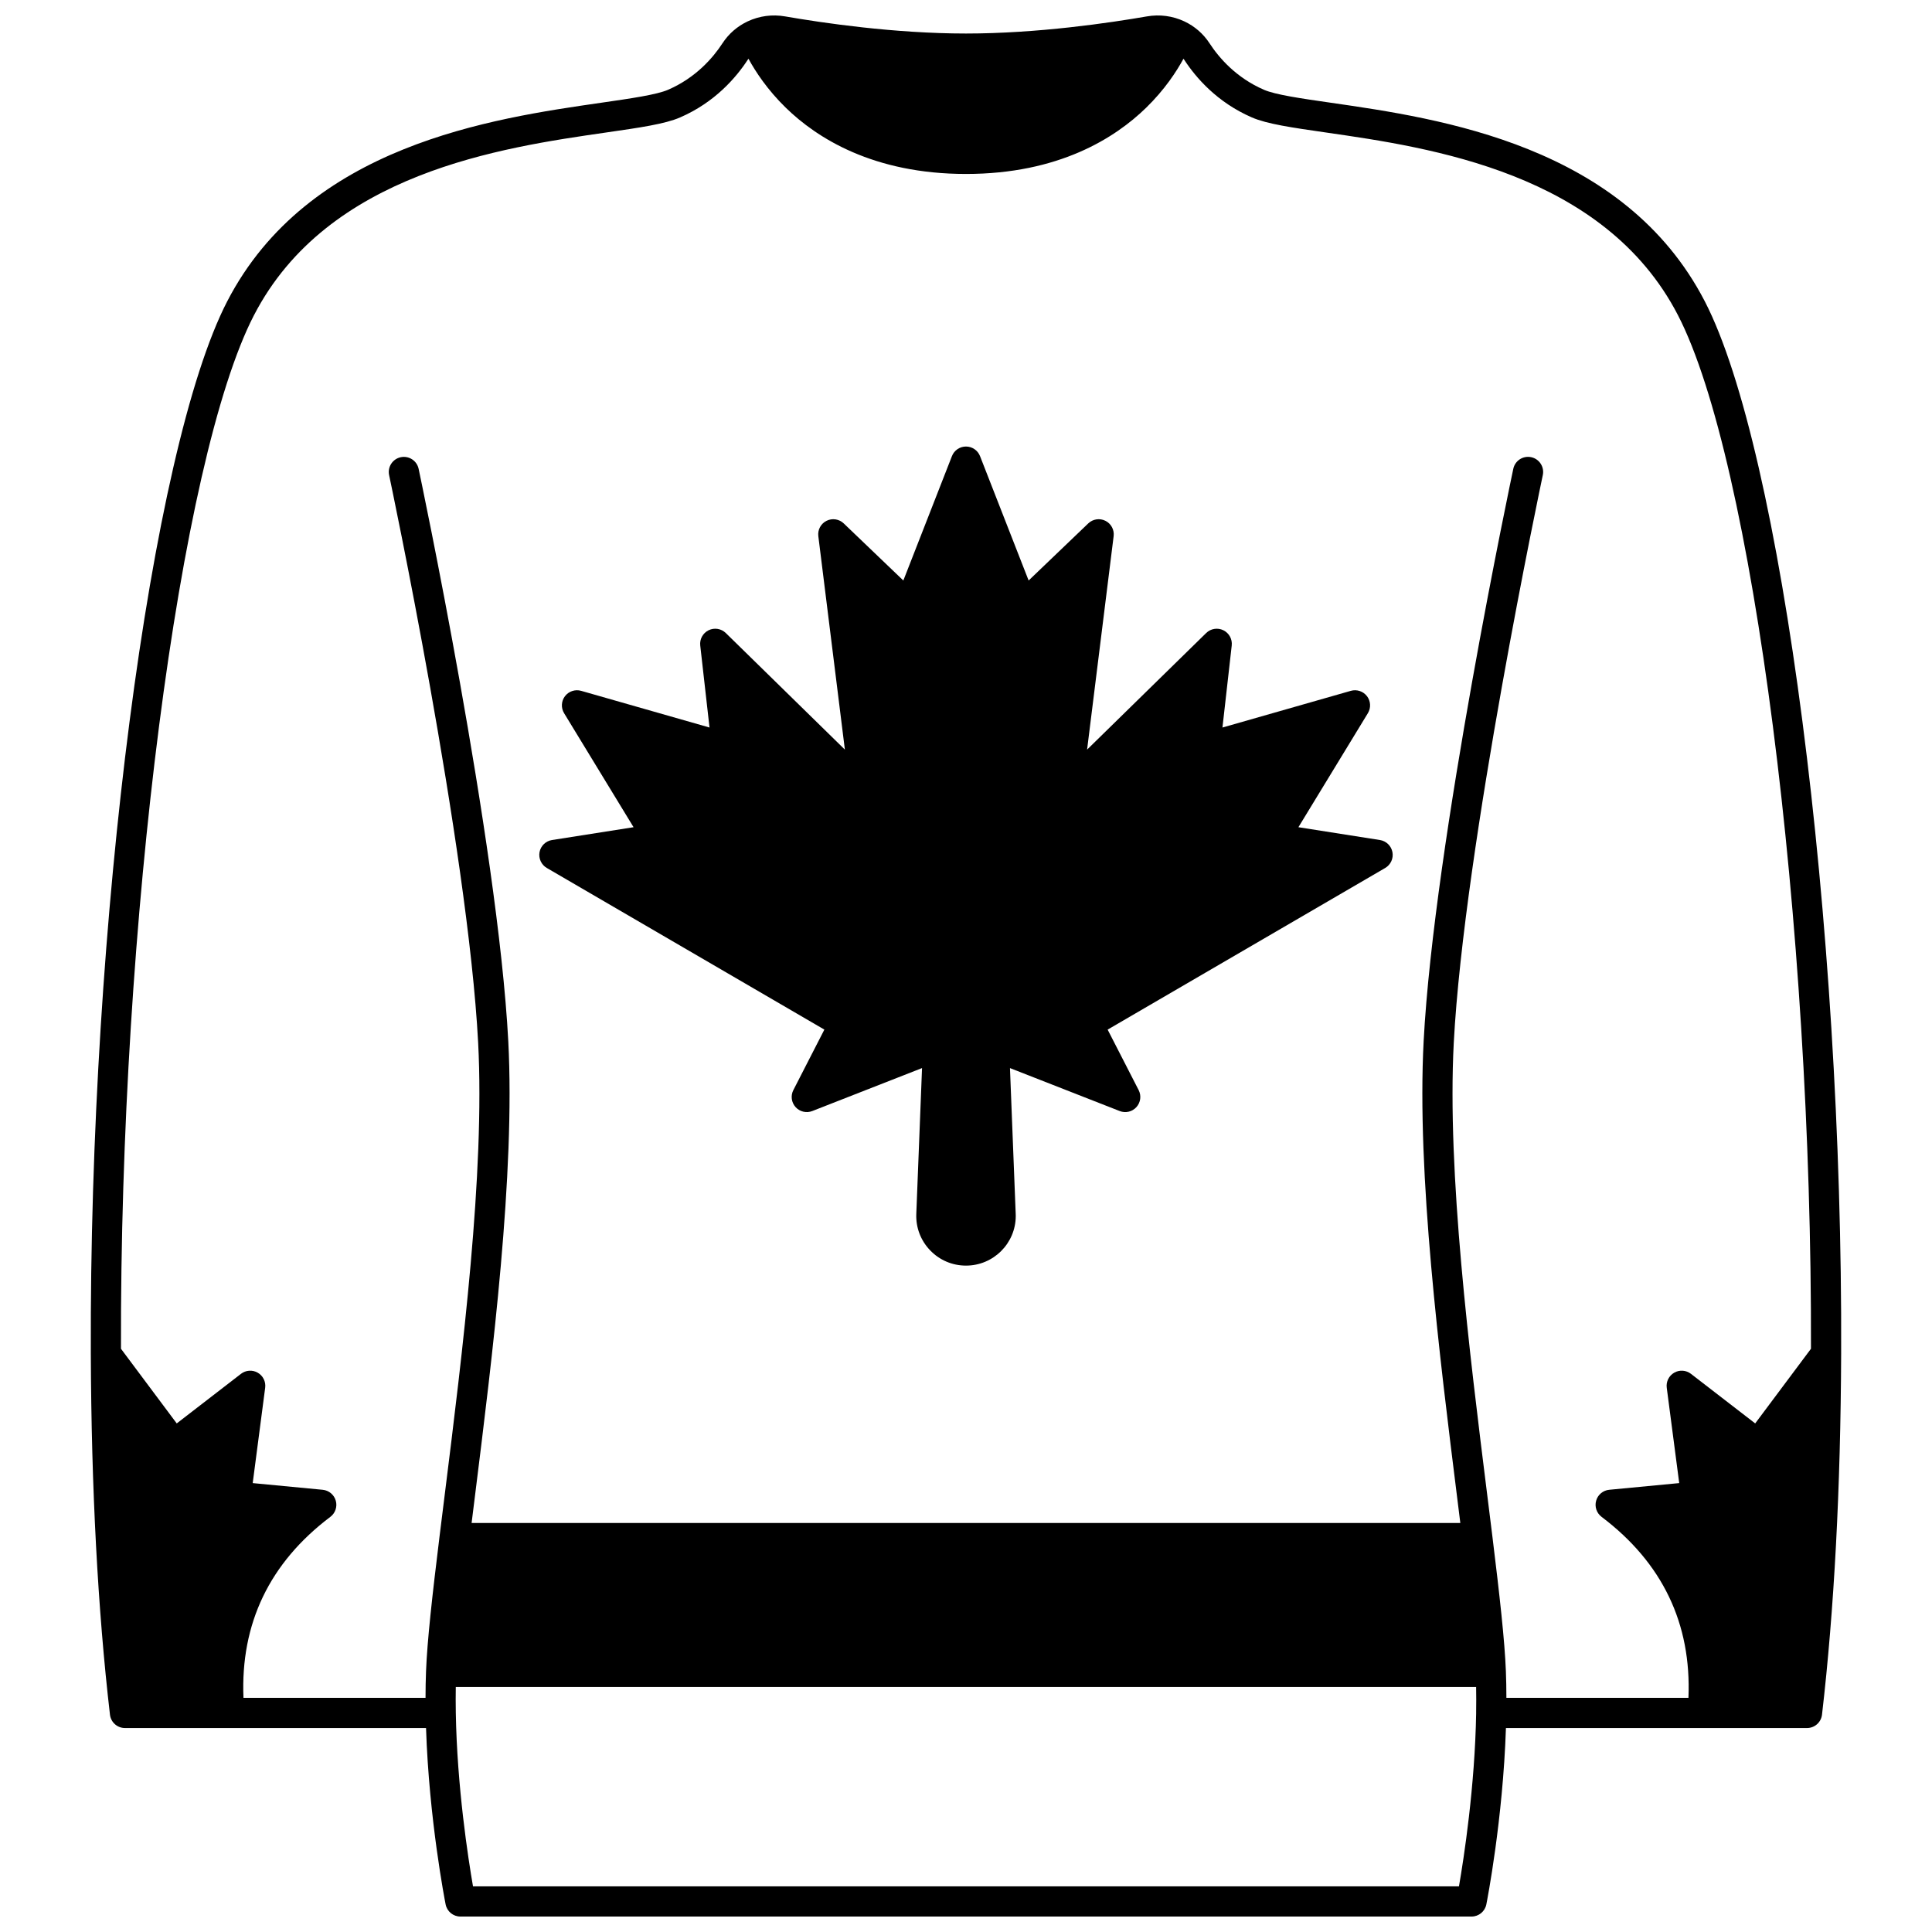 <?xml version="1.0" encoding="UTF-8"?>
<!-- Uploaded to: ICON Repo, www.iconrepo.com, Generator: ICON Repo Mixer Tools -->
<svg width="800px" height="800px" version="1.1" viewBox="144 144 512 512" xmlns="http://www.w3.org/2000/svg">
 <defs>
  <clipPath id="a">
   <path d="m168 148.09h464v503.81h-464z"/>
  </clipPath>
 </defs>
 <path d="m288.91 374.02 73.555 42.836-8.219 16.031c-0.758 1.48-0.523 3.273 0.594 4.508 1.113 1.23 2.875 1.648 4.422 1.043l29.086-11.387-1.52 38.641c-0.145 3.617 1.156 7.043 3.664 9.656 2.508 2.613 5.887 4.051 9.508 4.051 7.269 0 13.184-5.906 13.184-13.164 0-0.203-0.004-0.395-0.016-0.59l-1.516-38.59 29.086 11.387c1.547 0.605 3.309 0.191 4.422-1.043s1.352-3.027 0.594-4.508l-8.219-16.031 73.555-42.836c1.461-0.852 2.231-2.531 1.918-4.195-0.312-1.664-1.637-2.949-3.309-3.211l-21.609-3.398 18.41-30.215c0.855-1.406 0.766-3.195-0.234-4.504s-2.699-1.871-4.281-1.422l-34.023 9.723 2.457-21.734c0.191-1.68-0.699-3.301-2.219-4.043-1.52-0.742-3.344-0.449-4.551 0.734l-31.559 30.898 7.035-56.566c0.207-1.68-0.66-3.309-2.172-4.066-1.512-0.758-3.34-0.484-4.559 0.688l-15.797 15.129-12.879-32.961c-0.602-1.535-2.078-2.543-3.723-2.543-1.648 0-3.125 1.008-3.723 2.543l-12.879 32.961-15.797-15.129c-1.223-1.172-3.047-1.445-4.559-0.688-1.512 0.758-2.383 2.387-2.172 4.066l7.035 56.566-31.559-30.898c-1.207-1.184-3.031-1.477-4.551-0.734-1.52 0.742-2.41 2.359-2.219 4.043l2.457 21.734-34.023-9.723c-1.582-0.449-3.281 0.113-4.281 1.422-0.996 1.309-1.09 3.098-0.234 4.504l18.41 30.215-21.609 3.398c-1.672 0.262-2.996 1.547-3.309 3.211-0.301 1.66 0.465 3.34 1.926 4.191z"/>
 <g clip-path="url(#a)">
  <path d="m595.79 223.86c-21.422-41.422-70.117-48.449-99.215-52.648-7.832-1.129-14.594-2.106-17.621-3.422-7.371-3.199-11.918-8.48-14.438-12.352-1.629-2.496-3.93-4.492-6.656-5.773-3.09-1.449-6.516-1.906-9.914-1.32-9.746 1.695-28.934 4.539-47.945 4.539-19.016 0-38.203-2.844-47.949-4.539-3.394-0.586-6.82-0.129-9.91 1.32-2.727 1.281-5.027 3.277-6.66 5.777-2.516 3.867-7.062 9.148-14.434 12.348-3.027 1.312-9.793 2.293-17.621 3.422-29.098 4.199-77.793 11.23-99.215 52.648-20.371 39.395-36.582 164.52-36.145 278.93 0.137 35.621 1.844 67.793 5.074 95.617 0.234 2.016 1.941 3.539 3.973 3.539h79.789c0.797 24.246 5.004 45.785 5.191 46.738 0.371 1.875 2.012 3.223 3.922 3.223h267.96c1.91 0 3.551-1.352 3.922-3.223 0.188-0.953 4.394-22.492 5.191-46.738h79.789c2.031 0 3.738-1.52 3.973-3.539 3.231-27.828 4.938-60 5.074-95.617 0.449-114.41-15.766-239.53-36.133-278.93zm-384.48 3.672c19.531-37.766 65.68-44.43 93.254-48.41 9.086-1.312 15.652-2.258 19.664-4 9.195-3.992 14.84-10.535 17.949-15.316 0.055-0.082 0.121-0.156 0.18-0.238 1.871 3.438 5.004 8.219 9.898 12.992 8.211 8 23.16 17.539 47.738 17.539 24.582 0 39.527-9.539 47.738-17.539 4.898-4.773 8.031-9.555 9.898-12.992 0.055 0.078 0.121 0.152 0.176 0.23 3.113 4.789 8.758 11.332 17.953 15.32 4.012 1.742 10.574 2.688 19.664 4 27.574 3.981 73.723 10.641 93.254 48.406 19.793 38.285 35.559 160.95 35.25 273.91l-14.781 19.785-17.027-13.141c-1.281-0.988-3.031-1.109-4.438-0.301-1.402 0.809-2.184 2.379-1.973 3.984l3.305 25.273-18.551 1.773c-1.641 0.156-3.019 1.305-3.465 2.891-0.449 1.586 0.121 3.285 1.438 4.281 16.117 12.168 23.848 28.289 23.023 47.961h-48.246c-0.004-2.438-0.043-4.766-0.133-7.019-0.305-8.035-1.656-20.129-3.586-35.816-0.426-3.438-0.871-7.008-1.328-10.684-4.766-38.156-10.695-85.645-8.902-120.04 2.723-51.938 23.391-149.5 23.598-150.48 0.457-2.16-0.918-4.285-3.078-4.742-2.164-0.461-4.285 0.918-4.742 3.078-0.211 0.984-21.012 99.16-23.762 151.73-1.832 35.105 4.148 82.98 8.953 121.45 0.262 2.102 0.52 4.156 0.77 6.184l-262.02 0.008c0.25-2.027 0.508-4.082 0.77-6.184 4.805-38.469 10.785-86.344 8.953-121.45-2.754-52.566-23.555-150.74-23.762-151.73-0.461-2.16-2.582-3.535-4.742-3.078-2.16 0.461-3.539 2.582-3.078 4.746 0.207 0.98 20.879 98.535 23.598 150.48 1.793 34.398-4.137 81.887-8.902 120.04-0.457 3.672-0.906 7.242-1.328 10.684-1.93 15.684-3.281 27.777-3.586 35.809-0.09 2.254-0.129 4.586-0.133 7.019l-48.246-0.004c-0.82-19.668 6.906-35.793 23.023-47.961 1.316-0.992 1.887-2.691 1.438-4.281-0.449-1.586-1.824-2.734-3.465-2.891l-18.551-1.773 3.305-25.273c0.211-1.605-0.57-3.18-1.973-3.984-1.402-0.809-3.156-0.688-4.438 0.301l-17.027 13.141-14.777-19.785c-0.309-112.96 15.457-235.62 35.25-273.91zm323.89 370.34c-0.328 19.668-3.281 38.652-4.559 46.031h-261.29c-1.277-7.375-4.231-26.363-4.559-46.031-0.039-2.391-0.039-4.633-0.004-6.801h270.4c0.039 2.168 0.043 4.414 0.004 6.801z"/>
 </g>
</svg>